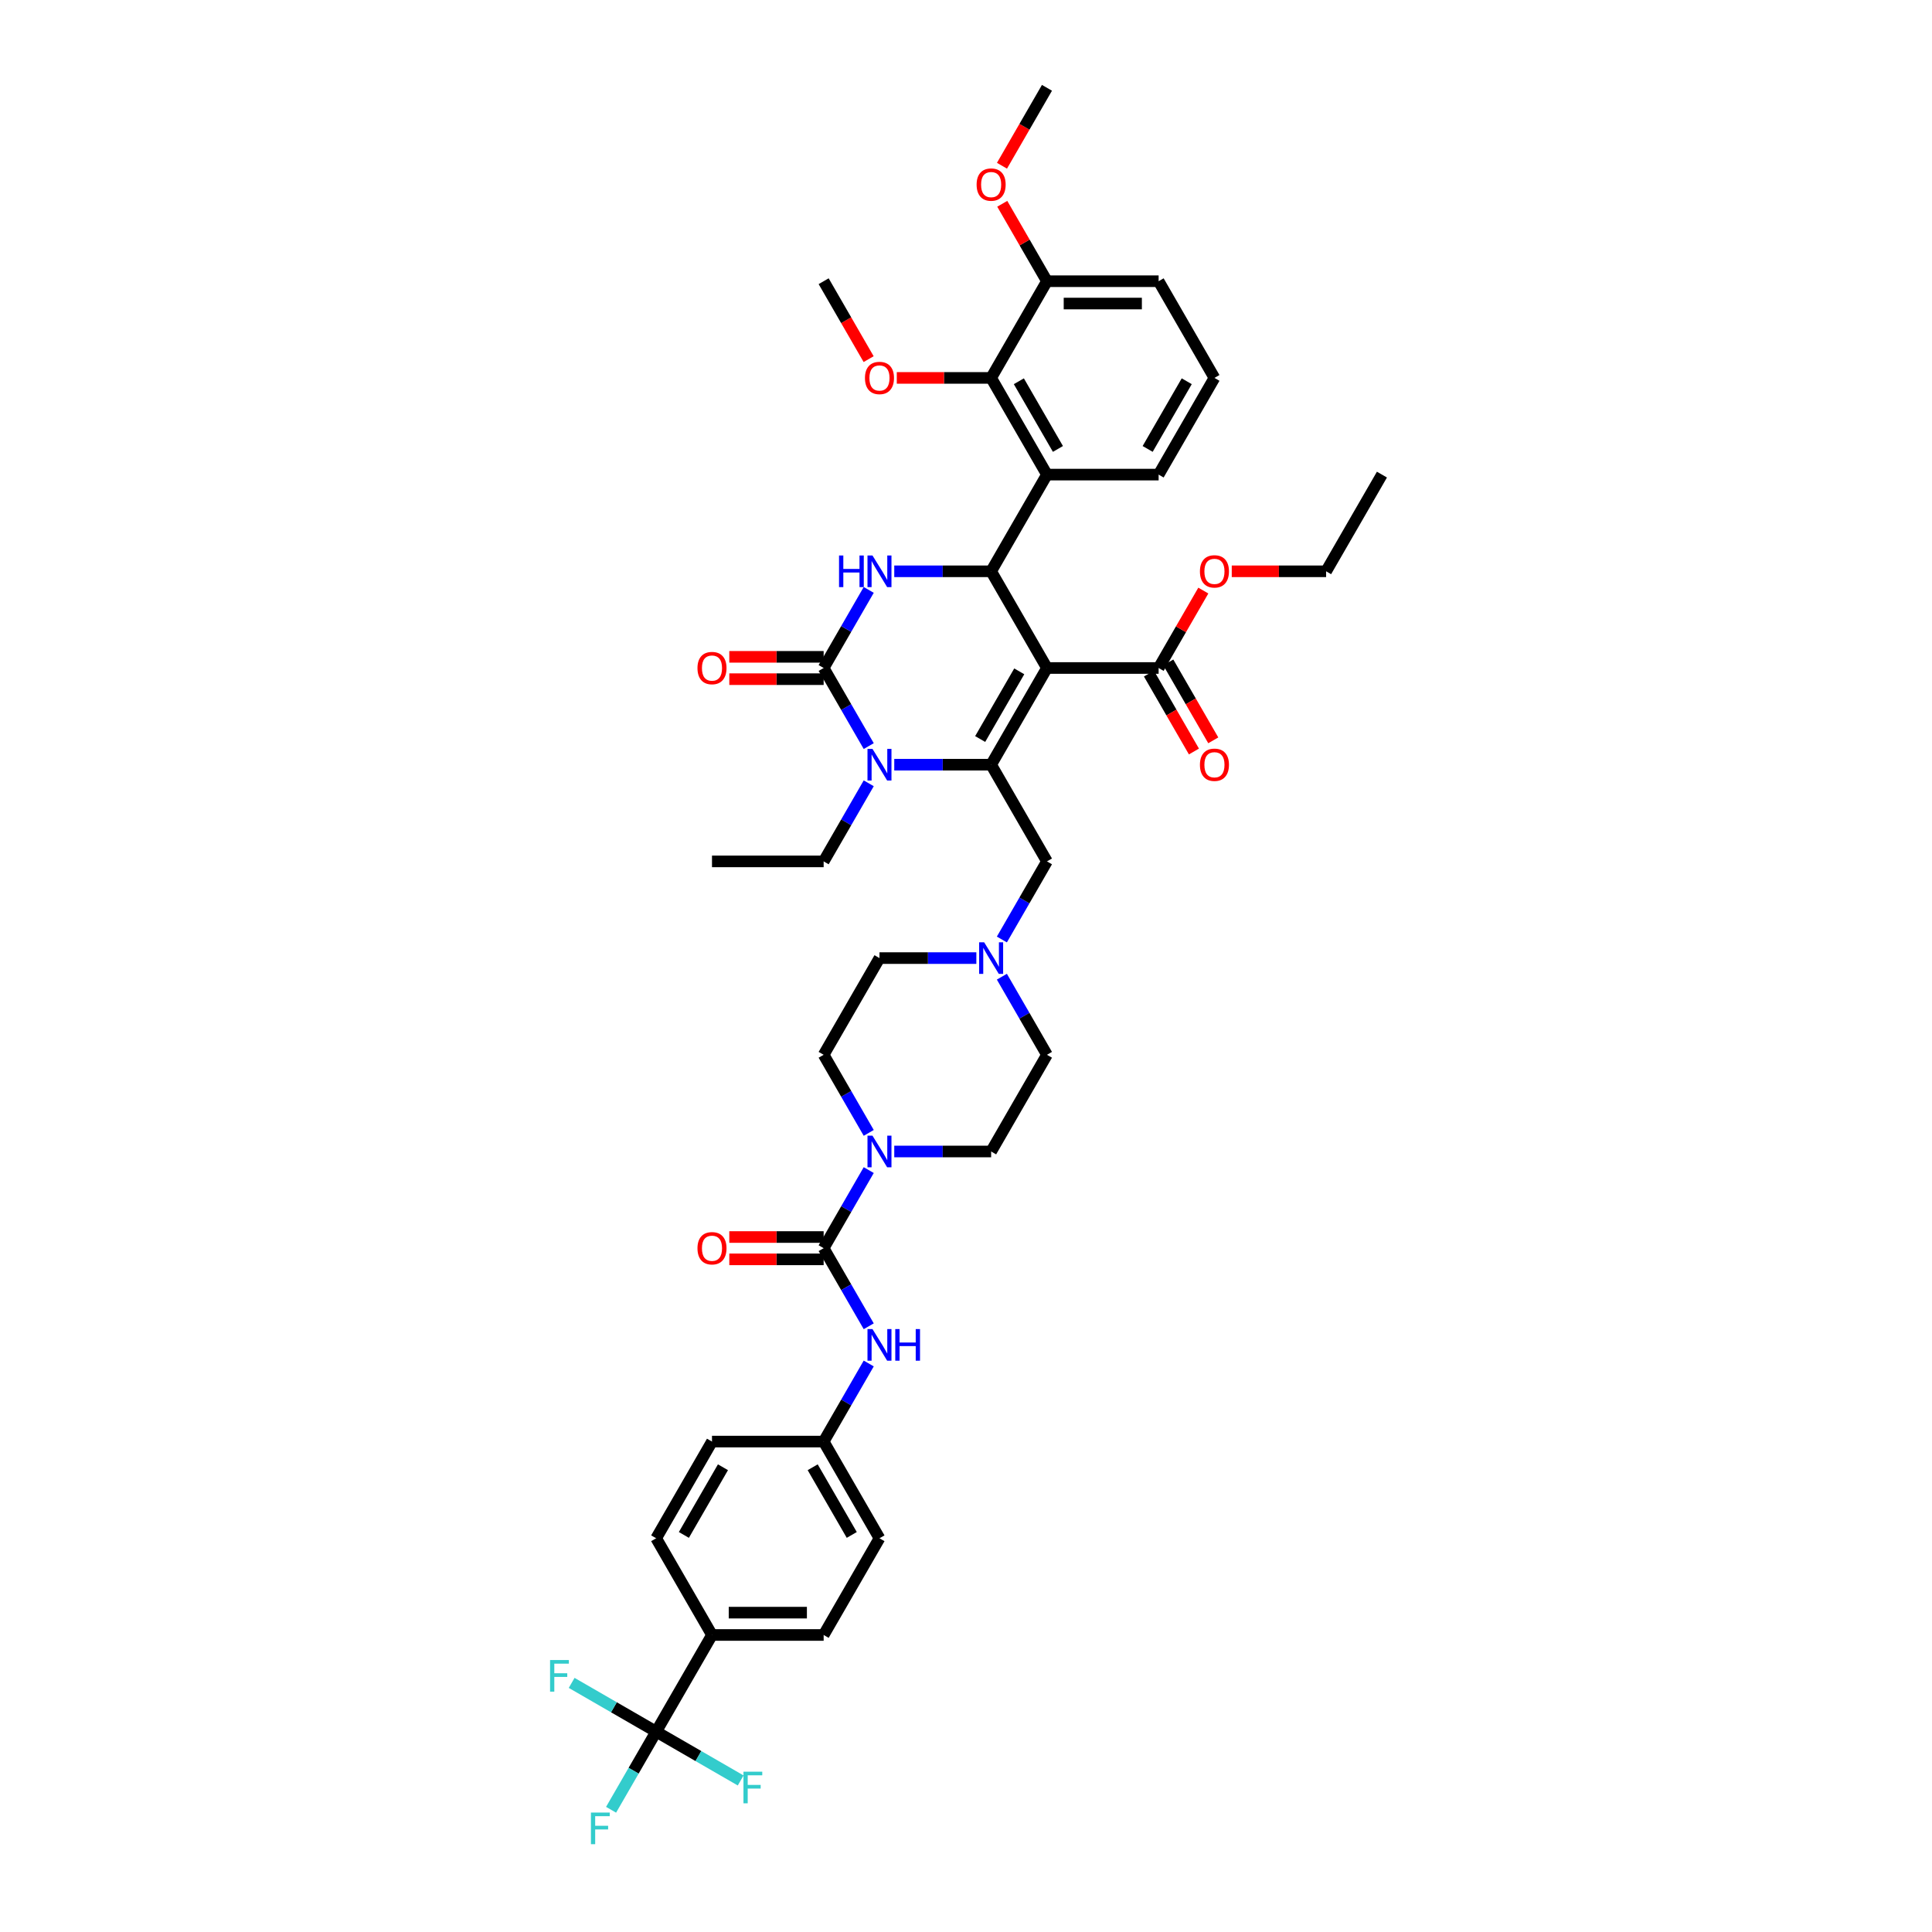 <?xml version='1.0' encoding='iso-8859-1'?>
<svg version='1.1' baseProfile='full'
              xmlns='http://www.w3.org/2000/svg'
                      xmlns:rdkit='http://www.rdkit.org/xml'
                      xmlns:xlink='http://www.w3.org/1999/xlink'
                  xml:space='preserve'
width='1000px' height='1000px' viewBox='0 0 1000 1000'>
<!-- END OF HEADER -->
<rect style='opacity:1.0;fill:#FFFFFF;stroke:none' width='1000' height='1000' x='0' y='0'> </rect>
<path class='bond-0' d='M 339.63,896.312 L 368.527,846.261' style='fill:none;fill-rule:evenodd;stroke:#000000;stroke-width:6px;stroke-linecap:butt;stroke-linejoin:miter;stroke-opacity:1' />
<path class='bond-1' d='M 339.63,896.312 L 327.961,916.523' style='fill:none;fill-rule:evenodd;stroke:#000000;stroke-width:6px;stroke-linecap:butt;stroke-linejoin:miter;stroke-opacity:1' />
<path class='bond-1' d='M 327.961,916.523 L 316.293,936.734' style='fill:none;fill-rule:evenodd;stroke:#33CCCC;stroke-width:6px;stroke-linecap:butt;stroke-linejoin:miter;stroke-opacity:1' />
<path class='bond-2' d='M 339.63,896.312 L 361.5,908.938' style='fill:none;fill-rule:evenodd;stroke:#000000;stroke-width:6px;stroke-linecap:butt;stroke-linejoin:miter;stroke-opacity:1' />
<path class='bond-2' d='M 361.5,908.938 L 383.37,921.564' style='fill:none;fill-rule:evenodd;stroke:#33CCCC;stroke-width:6px;stroke-linecap:butt;stroke-linejoin:miter;stroke-opacity:1' />
<path class='bond-3' d='M 339.63,896.312 L 317.761,883.685' style='fill:none;fill-rule:evenodd;stroke:#000000;stroke-width:6px;stroke-linecap:butt;stroke-linejoin:miter;stroke-opacity:1' />
<path class='bond-3' d='M 317.761,883.685 L 295.891,871.059' style='fill:none;fill-rule:evenodd;stroke:#33CCCC;stroke-width:6px;stroke-linecap:butt;stroke-linejoin:miter;stroke-opacity:1' />
<path class='bond-4' d='M 449.658,586.381 L 437.989,566.17' style='fill:none;fill-rule:evenodd;stroke:#0000FF;stroke-width:6px;stroke-linecap:butt;stroke-linejoin:miter;stroke-opacity:1' />
<path class='bond-4' d='M 437.989,566.17 L 426.32,545.959' style='fill:none;fill-rule:evenodd;stroke:#000000;stroke-width:6px;stroke-linecap:butt;stroke-linejoin:miter;stroke-opacity:1' />
<path class='bond-5' d='M 449.658,605.637 L 437.989,625.848' style='fill:none;fill-rule:evenodd;stroke:#0000FF;stroke-width:6px;stroke-linecap:butt;stroke-linejoin:miter;stroke-opacity:1' />
<path class='bond-5' d='M 437.989,625.848 L 426.32,646.059' style='fill:none;fill-rule:evenodd;stroke:#000000;stroke-width:6px;stroke-linecap:butt;stroke-linejoin:miter;stroke-opacity:1' />
<path class='bond-6' d='M 462.869,596.009 L 487.939,596.009' style='fill:none;fill-rule:evenodd;stroke:#0000FF;stroke-width:6px;stroke-linecap:butt;stroke-linejoin:miter;stroke-opacity:1' />
<path class='bond-6' d='M 487.939,596.009 L 513.01,596.009' style='fill:none;fill-rule:evenodd;stroke:#000000;stroke-width:6px;stroke-linecap:butt;stroke-linejoin:miter;stroke-opacity:1' />
<path class='bond-7' d='M 426.32,646.059 L 437.989,666.27' style='fill:none;fill-rule:evenodd;stroke:#000000;stroke-width:6px;stroke-linecap:butt;stroke-linejoin:miter;stroke-opacity:1' />
<path class='bond-7' d='M 437.989,666.27 L 449.658,686.482' style='fill:none;fill-rule:evenodd;stroke:#0000FF;stroke-width:6px;stroke-linecap:butt;stroke-linejoin:miter;stroke-opacity:1' />
<path class='bond-8' d='M 426.32,640.28 L 401.902,640.28' style='fill:none;fill-rule:evenodd;stroke:#000000;stroke-width:6px;stroke-linecap:butt;stroke-linejoin:miter;stroke-opacity:1' />
<path class='bond-8' d='M 401.902,640.28 L 377.485,640.28' style='fill:none;fill-rule:evenodd;stroke:#FF0000;stroke-width:6px;stroke-linecap:butt;stroke-linejoin:miter;stroke-opacity:1' />
<path class='bond-8' d='M 426.32,651.839 L 401.902,651.839' style='fill:none;fill-rule:evenodd;stroke:#000000;stroke-width:6px;stroke-linecap:butt;stroke-linejoin:miter;stroke-opacity:1' />
<path class='bond-8' d='M 401.902,651.839 L 377.485,651.839' style='fill:none;fill-rule:evenodd;stroke:#FF0000;stroke-width:6px;stroke-linecap:butt;stroke-linejoin:miter;stroke-opacity:1' />
<path class='bond-9' d='M 449.658,705.738 L 437.989,725.949' style='fill:none;fill-rule:evenodd;stroke:#0000FF;stroke-width:6px;stroke-linecap:butt;stroke-linejoin:miter;stroke-opacity:1' />
<path class='bond-9' d='M 437.989,725.949 L 426.32,746.16' style='fill:none;fill-rule:evenodd;stroke:#000000;stroke-width:6px;stroke-linecap:butt;stroke-linejoin:miter;stroke-opacity:1' />
<path class='bond-10' d='M 368.527,846.261 L 426.32,846.261' style='fill:none;fill-rule:evenodd;stroke:#000000;stroke-width:6px;stroke-linecap:butt;stroke-linejoin:miter;stroke-opacity:1' />
<path class='bond-10' d='M 377.196,834.702 L 417.651,834.702' style='fill:none;fill-rule:evenodd;stroke:#000000;stroke-width:6px;stroke-linecap:butt;stroke-linejoin:miter;stroke-opacity:1' />
<path class='bond-11' d='M 368.527,846.261 L 339.63,796.211' style='fill:none;fill-rule:evenodd;stroke:#000000;stroke-width:6px;stroke-linecap:butt;stroke-linejoin:miter;stroke-opacity:1' />
<path class='bond-12' d='M 426.32,545.959 L 455.217,495.908' style='fill:none;fill-rule:evenodd;stroke:#000000;stroke-width:6px;stroke-linecap:butt;stroke-linejoin:miter;stroke-opacity:1' />
<path class='bond-13' d='M 505.358,495.908 L 480.287,495.908' style='fill:none;fill-rule:evenodd;stroke:#0000FF;stroke-width:6px;stroke-linecap:butt;stroke-linejoin:miter;stroke-opacity:1' />
<path class='bond-13' d='M 480.287,495.908 L 455.217,495.908' style='fill:none;fill-rule:evenodd;stroke:#000000;stroke-width:6px;stroke-linecap:butt;stroke-linejoin:miter;stroke-opacity:1' />
<path class='bond-14' d='M 518.569,486.28 L 530.238,466.069' style='fill:none;fill-rule:evenodd;stroke:#0000FF;stroke-width:6px;stroke-linecap:butt;stroke-linejoin:miter;stroke-opacity:1' />
<path class='bond-14' d='M 530.238,466.069 L 541.907,445.858' style='fill:none;fill-rule:evenodd;stroke:#000000;stroke-width:6px;stroke-linecap:butt;stroke-linejoin:miter;stroke-opacity:1' />
<path class='bond-15' d='M 518.569,505.537 L 530.238,525.748' style='fill:none;fill-rule:evenodd;stroke:#0000FF;stroke-width:6px;stroke-linecap:butt;stroke-linejoin:miter;stroke-opacity:1' />
<path class='bond-15' d='M 530.238,525.748 L 541.907,545.959' style='fill:none;fill-rule:evenodd;stroke:#000000;stroke-width:6px;stroke-linecap:butt;stroke-linejoin:miter;stroke-opacity:1' />
<path class='bond-16' d='M 541.907,345.757 L 513.01,395.807' style='fill:none;fill-rule:evenodd;stroke:#000000;stroke-width:6px;stroke-linecap:butt;stroke-linejoin:miter;stroke-opacity:1' />
<path class='bond-16' d='M 527.562,347.485 L 507.334,382.521' style='fill:none;fill-rule:evenodd;stroke:#000000;stroke-width:6px;stroke-linecap:butt;stroke-linejoin:miter;stroke-opacity:1' />
<path class='bond-17' d='M 541.907,345.757 L 513.01,295.707' style='fill:none;fill-rule:evenodd;stroke:#000000;stroke-width:6px;stroke-linecap:butt;stroke-linejoin:miter;stroke-opacity:1' />
<path class='bond-18' d='M 541.907,345.757 L 599.7,345.757' style='fill:none;fill-rule:evenodd;stroke:#000000;stroke-width:6px;stroke-linecap:butt;stroke-linejoin:miter;stroke-opacity:1' />
<path class='bond-19' d='M 513.01,395.807 L 487.939,395.807' style='fill:none;fill-rule:evenodd;stroke:#000000;stroke-width:6px;stroke-linecap:butt;stroke-linejoin:miter;stroke-opacity:1' />
<path class='bond-19' d='M 487.939,395.807 L 462.869,395.807' style='fill:none;fill-rule:evenodd;stroke:#0000FF;stroke-width:6px;stroke-linecap:butt;stroke-linejoin:miter;stroke-opacity:1' />
<path class='bond-20' d='M 513.01,395.807 L 541.907,445.858' style='fill:none;fill-rule:evenodd;stroke:#000000;stroke-width:6px;stroke-linecap:butt;stroke-linejoin:miter;stroke-opacity:1' />
<path class='bond-21' d='M 449.658,386.179 L 437.989,365.968' style='fill:none;fill-rule:evenodd;stroke:#0000FF;stroke-width:6px;stroke-linecap:butt;stroke-linejoin:miter;stroke-opacity:1' />
<path class='bond-21' d='M 437.989,365.968 L 426.32,345.757' style='fill:none;fill-rule:evenodd;stroke:#000000;stroke-width:6px;stroke-linecap:butt;stroke-linejoin:miter;stroke-opacity:1' />
<path class='bond-22' d='M 449.658,405.436 L 437.989,425.647' style='fill:none;fill-rule:evenodd;stroke:#0000FF;stroke-width:6px;stroke-linecap:butt;stroke-linejoin:miter;stroke-opacity:1' />
<path class='bond-22' d='M 437.989,425.647 L 426.32,445.858' style='fill:none;fill-rule:evenodd;stroke:#000000;stroke-width:6px;stroke-linecap:butt;stroke-linejoin:miter;stroke-opacity:1' />
<path class='bond-23' d='M 426.32,345.757 L 437.989,325.546' style='fill:none;fill-rule:evenodd;stroke:#000000;stroke-width:6px;stroke-linecap:butt;stroke-linejoin:miter;stroke-opacity:1' />
<path class='bond-23' d='M 437.989,325.546 L 449.658,305.335' style='fill:none;fill-rule:evenodd;stroke:#0000FF;stroke-width:6px;stroke-linecap:butt;stroke-linejoin:miter;stroke-opacity:1' />
<path class='bond-24' d='M 426.32,339.978 L 401.902,339.978' style='fill:none;fill-rule:evenodd;stroke:#000000;stroke-width:6px;stroke-linecap:butt;stroke-linejoin:miter;stroke-opacity:1' />
<path class='bond-24' d='M 401.902,339.978 L 377.485,339.978' style='fill:none;fill-rule:evenodd;stroke:#FF0000;stroke-width:6px;stroke-linecap:butt;stroke-linejoin:miter;stroke-opacity:1' />
<path class='bond-24' d='M 426.32,351.536 L 401.902,351.536' style='fill:none;fill-rule:evenodd;stroke:#000000;stroke-width:6px;stroke-linecap:butt;stroke-linejoin:miter;stroke-opacity:1' />
<path class='bond-24' d='M 401.902,351.536 L 377.485,351.536' style='fill:none;fill-rule:evenodd;stroke:#FF0000;stroke-width:6px;stroke-linecap:butt;stroke-linejoin:miter;stroke-opacity:1' />
<path class='bond-25' d='M 462.869,295.707 L 487.939,295.707' style='fill:none;fill-rule:evenodd;stroke:#0000FF;stroke-width:6px;stroke-linecap:butt;stroke-linejoin:miter;stroke-opacity:1' />
<path class='bond-25' d='M 487.939,295.707 L 513.01,295.707' style='fill:none;fill-rule:evenodd;stroke:#000000;stroke-width:6px;stroke-linecap:butt;stroke-linejoin:miter;stroke-opacity:1' />
<path class='bond-26' d='M 513.01,295.707 L 541.907,245.656' style='fill:none;fill-rule:evenodd;stroke:#000000;stroke-width:6px;stroke-linecap:butt;stroke-linejoin:miter;stroke-opacity:1' />
<path class='bond-27' d='M 426.32,445.858 L 368.527,445.858' style='fill:none;fill-rule:evenodd;stroke:#000000;stroke-width:6px;stroke-linecap:butt;stroke-linejoin:miter;stroke-opacity:1' />
<path class='bond-28' d='M 594.695,348.647 L 606.337,368.811' style='fill:none;fill-rule:evenodd;stroke:#000000;stroke-width:6px;stroke-linecap:butt;stroke-linejoin:miter;stroke-opacity:1' />
<path class='bond-28' d='M 606.337,368.811 L 617.979,388.976' style='fill:none;fill-rule:evenodd;stroke:#FF0000;stroke-width:6px;stroke-linecap:butt;stroke-linejoin:miter;stroke-opacity:1' />
<path class='bond-28' d='M 604.705,342.867 L 616.347,363.032' style='fill:none;fill-rule:evenodd;stroke:#000000;stroke-width:6px;stroke-linecap:butt;stroke-linejoin:miter;stroke-opacity:1' />
<path class='bond-28' d='M 616.347,363.032 L 627.989,383.197' style='fill:none;fill-rule:evenodd;stroke:#FF0000;stroke-width:6px;stroke-linecap:butt;stroke-linejoin:miter;stroke-opacity:1' />
<path class='bond-29' d='M 599.7,345.757 L 611.269,325.719' style='fill:none;fill-rule:evenodd;stroke:#000000;stroke-width:6px;stroke-linecap:butt;stroke-linejoin:miter;stroke-opacity:1' />
<path class='bond-29' d='M 611.269,325.719 L 622.837,305.682' style='fill:none;fill-rule:evenodd;stroke:#FF0000;stroke-width:6px;stroke-linecap:butt;stroke-linejoin:miter;stroke-opacity:1' />
<path class='bond-30' d='M 637.554,295.707 L 661.972,295.707' style='fill:none;fill-rule:evenodd;stroke:#FF0000;stroke-width:6px;stroke-linecap:butt;stroke-linejoin:miter;stroke-opacity:1' />
<path class='bond-30' d='M 661.972,295.707 L 686.39,295.707' style='fill:none;fill-rule:evenodd;stroke:#000000;stroke-width:6px;stroke-linecap:butt;stroke-linejoin:miter;stroke-opacity:1' />
<path class='bond-31' d='M 686.39,295.707 L 715.286,245.656' style='fill:none;fill-rule:evenodd;stroke:#000000;stroke-width:6px;stroke-linecap:butt;stroke-linejoin:miter;stroke-opacity:1' />
<path class='bond-32' d='M 513.01,195.606 L 541.907,245.656' style='fill:none;fill-rule:evenodd;stroke:#000000;stroke-width:6px;stroke-linecap:butt;stroke-linejoin:miter;stroke-opacity:1' />
<path class='bond-32' d='M 527.355,197.334 L 547.582,232.369' style='fill:none;fill-rule:evenodd;stroke:#000000;stroke-width:6px;stroke-linecap:butt;stroke-linejoin:miter;stroke-opacity:1' />
<path class='bond-33' d='M 513.01,195.606 L 541.907,145.555' style='fill:none;fill-rule:evenodd;stroke:#000000;stroke-width:6px;stroke-linecap:butt;stroke-linejoin:miter;stroke-opacity:1' />
<path class='bond-34' d='M 513.01,195.606 L 488.592,195.606' style='fill:none;fill-rule:evenodd;stroke:#000000;stroke-width:6px;stroke-linecap:butt;stroke-linejoin:miter;stroke-opacity:1' />
<path class='bond-34' d='M 488.592,195.606 L 464.175,195.606' style='fill:none;fill-rule:evenodd;stroke:#FF0000;stroke-width:6px;stroke-linecap:butt;stroke-linejoin:miter;stroke-opacity:1' />
<path class='bond-35' d='M 541.907,245.656 L 599.7,245.656' style='fill:none;fill-rule:evenodd;stroke:#000000;stroke-width:6px;stroke-linecap:butt;stroke-linejoin:miter;stroke-opacity:1' />
<path class='bond-36' d='M 541.907,145.555 L 530.338,125.518' style='fill:none;fill-rule:evenodd;stroke:#000000;stroke-width:6px;stroke-linecap:butt;stroke-linejoin:miter;stroke-opacity:1' />
<path class='bond-36' d='M 530.338,125.518 L 518.769,105.48' style='fill:none;fill-rule:evenodd;stroke:#FF0000;stroke-width:6px;stroke-linecap:butt;stroke-linejoin:miter;stroke-opacity:1' />
<path class='bond-37' d='M 541.907,145.555 L 599.7,145.555' style='fill:none;fill-rule:evenodd;stroke:#000000;stroke-width:6px;stroke-linecap:butt;stroke-linejoin:miter;stroke-opacity:1' />
<path class='bond-37' d='M 550.576,157.114 L 591.031,157.114' style='fill:none;fill-rule:evenodd;stroke:#000000;stroke-width:6px;stroke-linecap:butt;stroke-linejoin:miter;stroke-opacity:1' />
<path class='bond-38' d='M 449.604,185.885 L 437.962,165.72' style='fill:none;fill-rule:evenodd;stroke:#FF0000;stroke-width:6px;stroke-linecap:butt;stroke-linejoin:miter;stroke-opacity:1' />
<path class='bond-38' d='M 437.962,165.72 L 426.32,145.555' style='fill:none;fill-rule:evenodd;stroke:#000000;stroke-width:6px;stroke-linecap:butt;stroke-linejoin:miter;stroke-opacity:1' />
<path class='bond-39' d='M 518.622,85.784 L 530.264,65.619' style='fill:none;fill-rule:evenodd;stroke:#FF0000;stroke-width:6px;stroke-linecap:butt;stroke-linejoin:miter;stroke-opacity:1' />
<path class='bond-39' d='M 530.264,65.619 L 541.907,45.455' style='fill:none;fill-rule:evenodd;stroke:#000000;stroke-width:6px;stroke-linecap:butt;stroke-linejoin:miter;stroke-opacity:1' />
<path class='bond-40' d='M 599.7,245.656 L 628.596,195.606' style='fill:none;fill-rule:evenodd;stroke:#000000;stroke-width:6px;stroke-linecap:butt;stroke-linejoin:miter;stroke-opacity:1' />
<path class='bond-40' d='M 594.024,232.369 L 614.252,197.334' style='fill:none;fill-rule:evenodd;stroke:#000000;stroke-width:6px;stroke-linecap:butt;stroke-linejoin:miter;stroke-opacity:1' />
<path class='bond-41' d='M 628.596,195.606 L 599.7,145.555' style='fill:none;fill-rule:evenodd;stroke:#000000;stroke-width:6px;stroke-linecap:butt;stroke-linejoin:miter;stroke-opacity:1' />
<path class='bond-42' d='M 541.907,545.959 L 513.01,596.009' style='fill:none;fill-rule:evenodd;stroke:#000000;stroke-width:6px;stroke-linecap:butt;stroke-linejoin:miter;stroke-opacity:1' />
<path class='bond-43' d='M 426.32,846.261 L 455.217,796.211' style='fill:none;fill-rule:evenodd;stroke:#000000;stroke-width:6px;stroke-linecap:butt;stroke-linejoin:miter;stroke-opacity:1' />
<path class='bond-44' d='M 339.63,796.211 L 368.527,746.16' style='fill:none;fill-rule:evenodd;stroke:#000000;stroke-width:6px;stroke-linecap:butt;stroke-linejoin:miter;stroke-opacity:1' />
<path class='bond-44' d='M 353.975,794.482 L 374.202,759.447' style='fill:none;fill-rule:evenodd;stroke:#000000;stroke-width:6px;stroke-linecap:butt;stroke-linejoin:miter;stroke-opacity:1' />
<path class='bond-45' d='M 426.32,746.16 L 368.527,746.16' style='fill:none;fill-rule:evenodd;stroke:#000000;stroke-width:6px;stroke-linecap:butt;stroke-linejoin:miter;stroke-opacity:1' />
<path class='bond-46' d='M 426.32,746.16 L 455.217,796.211' style='fill:none;fill-rule:evenodd;stroke:#000000;stroke-width:6px;stroke-linecap:butt;stroke-linejoin:miter;stroke-opacity:1' />
<path class='bond-46' d='M 420.645,759.447 L 440.872,794.482' style='fill:none;fill-rule:evenodd;stroke:#000000;stroke-width:6px;stroke-linecap:butt;stroke-linejoin:miter;stroke-opacity:1' />
<path  class='atom-1' d='M 451.599 587.826
L 456.962 596.495
Q 457.494 597.35, 458.349 598.899
Q 459.204 600.448, 459.251 600.54
L 459.251 587.826
L 461.424 587.826
L 461.424 604.193
L 459.181 604.193
L 453.425 594.714
Q 452.755 593.605, 452.038 592.333
Q 451.345 591.062, 451.137 590.669
L 451.137 604.193
L 449.01 604.193
L 449.01 587.826
L 451.599 587.826
' fill='#0000FF'/>
<path  class='atom-3' d='M 451.599 687.926
L 456.962 696.595
Q 457.494 697.451, 458.349 699
Q 459.204 700.548, 459.251 700.641
L 459.251 687.926
L 461.424 687.926
L 461.424 704.293
L 459.181 704.293
L 453.425 694.815
Q 452.755 693.706, 452.038 692.434
Q 451.345 691.163, 451.137 690.77
L 451.137 704.293
L 449.01 704.293
L 449.01 687.926
L 451.599 687.926
' fill='#0000FF'/>
<path  class='atom-3' d='M 463.389 687.926
L 465.608 687.926
L 465.608 694.885
L 473.976 694.885
L 473.976 687.926
L 476.196 687.926
L 476.196 704.293
L 473.976 704.293
L 473.976 696.734
L 465.608 696.734
L 465.608 704.293
L 463.389 704.293
L 463.389 687.926
' fill='#0000FF'/>
<path  class='atom-4' d='M 361.014 646.106
Q 361.014 642.176, 362.956 639.98
Q 364.897 637.783, 368.527 637.783
Q 372.156 637.783, 374.098 639.98
Q 376.04 642.176, 376.04 646.106
Q 376.04 650.082, 374.075 652.347
Q 372.11 654.59, 368.527 654.59
Q 364.921 654.59, 362.956 652.347
Q 361.014 650.105, 361.014 646.106
M 368.527 652.74
Q 371.024 652.74, 372.364 651.076
Q 373.728 649.388, 373.728 646.106
Q 373.728 642.892, 372.364 641.274
Q 371.024 639.633, 368.527 639.633
Q 366.03 639.633, 364.666 641.251
Q 363.326 642.869, 363.326 646.106
Q 363.326 649.411, 364.666 651.076
Q 366.03 652.74, 368.527 652.74
' fill='#FF0000'/>
<path  class='atom-6' d='M 305.867 938.178
L 315.6 938.178
L 315.6 940.051
L 308.064 940.051
L 308.064 945.021
L 314.768 945.021
L 314.768 946.917
L 308.064 946.917
L 308.064 954.545
L 305.867 954.545
L 305.867 938.178
' fill='#33CCCC'/>
<path  class='atom-8' d='M 509.392 487.725
L 514.755 496.394
Q 515.287 497.249, 516.142 498.798
Q 516.998 500.347, 517.044 500.439
L 517.044 487.725
L 519.217 487.725
L 519.217 504.092
L 516.975 504.092
L 511.218 494.614
Q 510.548 493.504, 509.831 492.233
Q 509.138 490.961, 508.93 490.568
L 508.93 504.092
L 506.803 504.092
L 506.803 487.725
L 509.392 487.725
' fill='#0000FF'/>
<path  class='atom-12' d='M 451.599 387.624
L 456.962 396.293
Q 457.494 397.148, 458.349 398.697
Q 459.204 400.246, 459.251 400.338
L 459.251 387.624
L 461.424 387.624
L 461.424 403.991
L 459.181 403.991
L 453.425 394.513
Q 452.755 393.403, 452.038 392.132
Q 451.345 390.86, 451.137 390.467
L 451.137 403.991
L 449.01 403.991
L 449.01 387.624
L 451.599 387.624
' fill='#0000FF'/>
<path  class='atom-14' d='M 434.284 287.523
L 436.503 287.523
L 436.503 294.481
L 444.872 294.481
L 444.872 287.523
L 447.091 287.523
L 447.091 303.89
L 444.872 303.89
L 444.872 296.331
L 436.503 296.331
L 436.503 303.89
L 434.284 303.89
L 434.284 287.523
' fill='#0000FF'/>
<path  class='atom-14' d='M 451.599 287.523
L 456.962 296.192
Q 457.494 297.047, 458.349 298.596
Q 459.204 300.145, 459.251 300.238
L 459.251 287.523
L 461.424 287.523
L 461.424 303.89
L 459.181 303.89
L 453.425 294.412
Q 452.755 293.302, 452.038 292.031
Q 451.345 290.759, 451.137 290.367
L 451.137 303.89
L 449.01 303.89
L 449.01 287.523
L 451.599 287.523
' fill='#0000FF'/>
<path  class='atom-19' d='M 621.083 395.854
Q 621.083 391.924, 623.025 389.728
Q 624.967 387.531, 628.596 387.531
Q 632.226 387.531, 634.168 389.728
Q 636.11 391.924, 636.11 395.854
Q 636.11 399.83, 634.145 402.095
Q 632.18 404.338, 628.596 404.338
Q 624.99 404.338, 623.025 402.095
Q 621.083 399.853, 621.083 395.854
M 628.596 402.488
Q 631.093 402.488, 632.434 400.824
Q 633.798 399.136, 633.798 395.854
Q 633.798 392.64, 632.434 391.022
Q 631.093 389.381, 628.596 389.381
Q 626.1 389.381, 624.736 390.999
Q 623.395 392.617, 623.395 395.854
Q 623.395 399.159, 624.736 400.824
Q 626.1 402.488, 628.596 402.488
' fill='#FF0000'/>
<path  class='atom-20' d='M 621.083 295.753
Q 621.083 291.823, 623.025 289.627
Q 624.967 287.431, 628.596 287.431
Q 632.226 287.431, 634.168 289.627
Q 636.11 291.823, 636.11 295.753
Q 636.11 299.729, 634.145 301.995
Q 632.18 304.237, 628.596 304.237
Q 624.99 304.237, 623.025 301.995
Q 621.083 299.752, 621.083 295.753
M 628.596 302.387
Q 631.093 302.387, 632.434 300.723
Q 633.798 299.035, 633.798 295.753
Q 633.798 292.54, 632.434 290.921
Q 631.093 289.28, 628.596 289.28
Q 626.1 289.28, 624.736 290.898
Q 623.395 292.516, 623.395 295.753
Q 623.395 299.059, 624.736 300.723
Q 626.1 302.387, 628.596 302.387
' fill='#FF0000'/>
<path  class='atom-21' d='M 361.014 345.803
Q 361.014 341.873, 362.956 339.677
Q 364.897 337.481, 368.527 337.481
Q 372.156 337.481, 374.098 339.677
Q 376.04 341.873, 376.04 345.803
Q 376.04 349.779, 374.075 352.045
Q 372.11 354.287, 368.527 354.287
Q 364.921 354.287, 362.956 352.045
Q 361.014 349.803, 361.014 345.803
M 368.527 352.438
Q 371.024 352.438, 372.364 350.773
Q 373.728 349.086, 373.728 345.803
Q 373.728 342.59, 372.364 340.972
Q 371.024 339.33, 368.527 339.33
Q 366.03 339.33, 364.666 340.949
Q 363.326 342.567, 363.326 345.803
Q 363.326 349.109, 364.666 350.773
Q 366.03 352.438, 368.527 352.438
' fill='#FF0000'/>
<path  class='atom-28' d='M 447.704 195.652
Q 447.704 191.722, 449.645 189.526
Q 451.587 187.33, 455.217 187.33
Q 458.846 187.33, 460.788 189.526
Q 462.73 191.722, 462.73 195.652
Q 462.73 199.628, 460.765 201.894
Q 458.8 204.136, 455.217 204.136
Q 451.61 204.136, 449.645 201.894
Q 447.704 199.651, 447.704 195.652
M 455.217 202.287
Q 457.713 202.287, 459.054 200.622
Q 460.418 198.935, 460.418 195.652
Q 460.418 192.439, 459.054 190.82
Q 457.713 189.179, 455.217 189.179
Q 452.72 189.179, 451.356 190.797
Q 450.015 192.416, 450.015 195.652
Q 450.015 198.958, 451.356 200.622
Q 452.72 202.287, 455.217 202.287
' fill='#FF0000'/>
<path  class='atom-29' d='M 505.497 95.551
Q 505.497 91.621, 507.439 89.425
Q 509.381 87.229, 513.01 87.229
Q 516.639 87.229, 518.581 89.425
Q 520.523 91.621, 520.523 95.551
Q 520.523 99.527, 518.558 101.793
Q 516.593 104.035, 513.01 104.035
Q 509.404 104.035, 507.439 101.793
Q 505.497 99.55, 505.497 95.551
M 513.01 102.186
Q 515.507 102.186, 516.847 100.521
Q 518.211 98.834, 518.211 95.551
Q 518.211 92.338, 516.847 90.72
Q 515.507 89.078, 513.01 89.078
Q 510.513 89.078, 509.149 90.697
Q 507.809 92.315, 507.809 95.551
Q 507.809 98.857, 509.149 100.521
Q 510.513 102.186, 513.01 102.186
' fill='#FF0000'/>
<path  class='atom-37' d='M 384.815 917.025
L 394.547 917.025
L 394.547 918.897
L 387.011 918.897
L 387.011 923.867
L 393.715 923.867
L 393.715 925.763
L 387.011 925.763
L 387.011 933.392
L 384.815 933.392
L 384.815 917.025
' fill='#33CCCC'/>
<path  class='atom-38' d='M 284.714 859.231
L 294.446 859.231
L 294.446 861.104
L 286.91 861.104
L 286.91 866.074
L 293.614 866.074
L 293.614 867.97
L 286.91 867.97
L 286.91 875.598
L 284.714 875.598
L 284.714 859.231
' fill='#33CCCC'/>
</svg>
